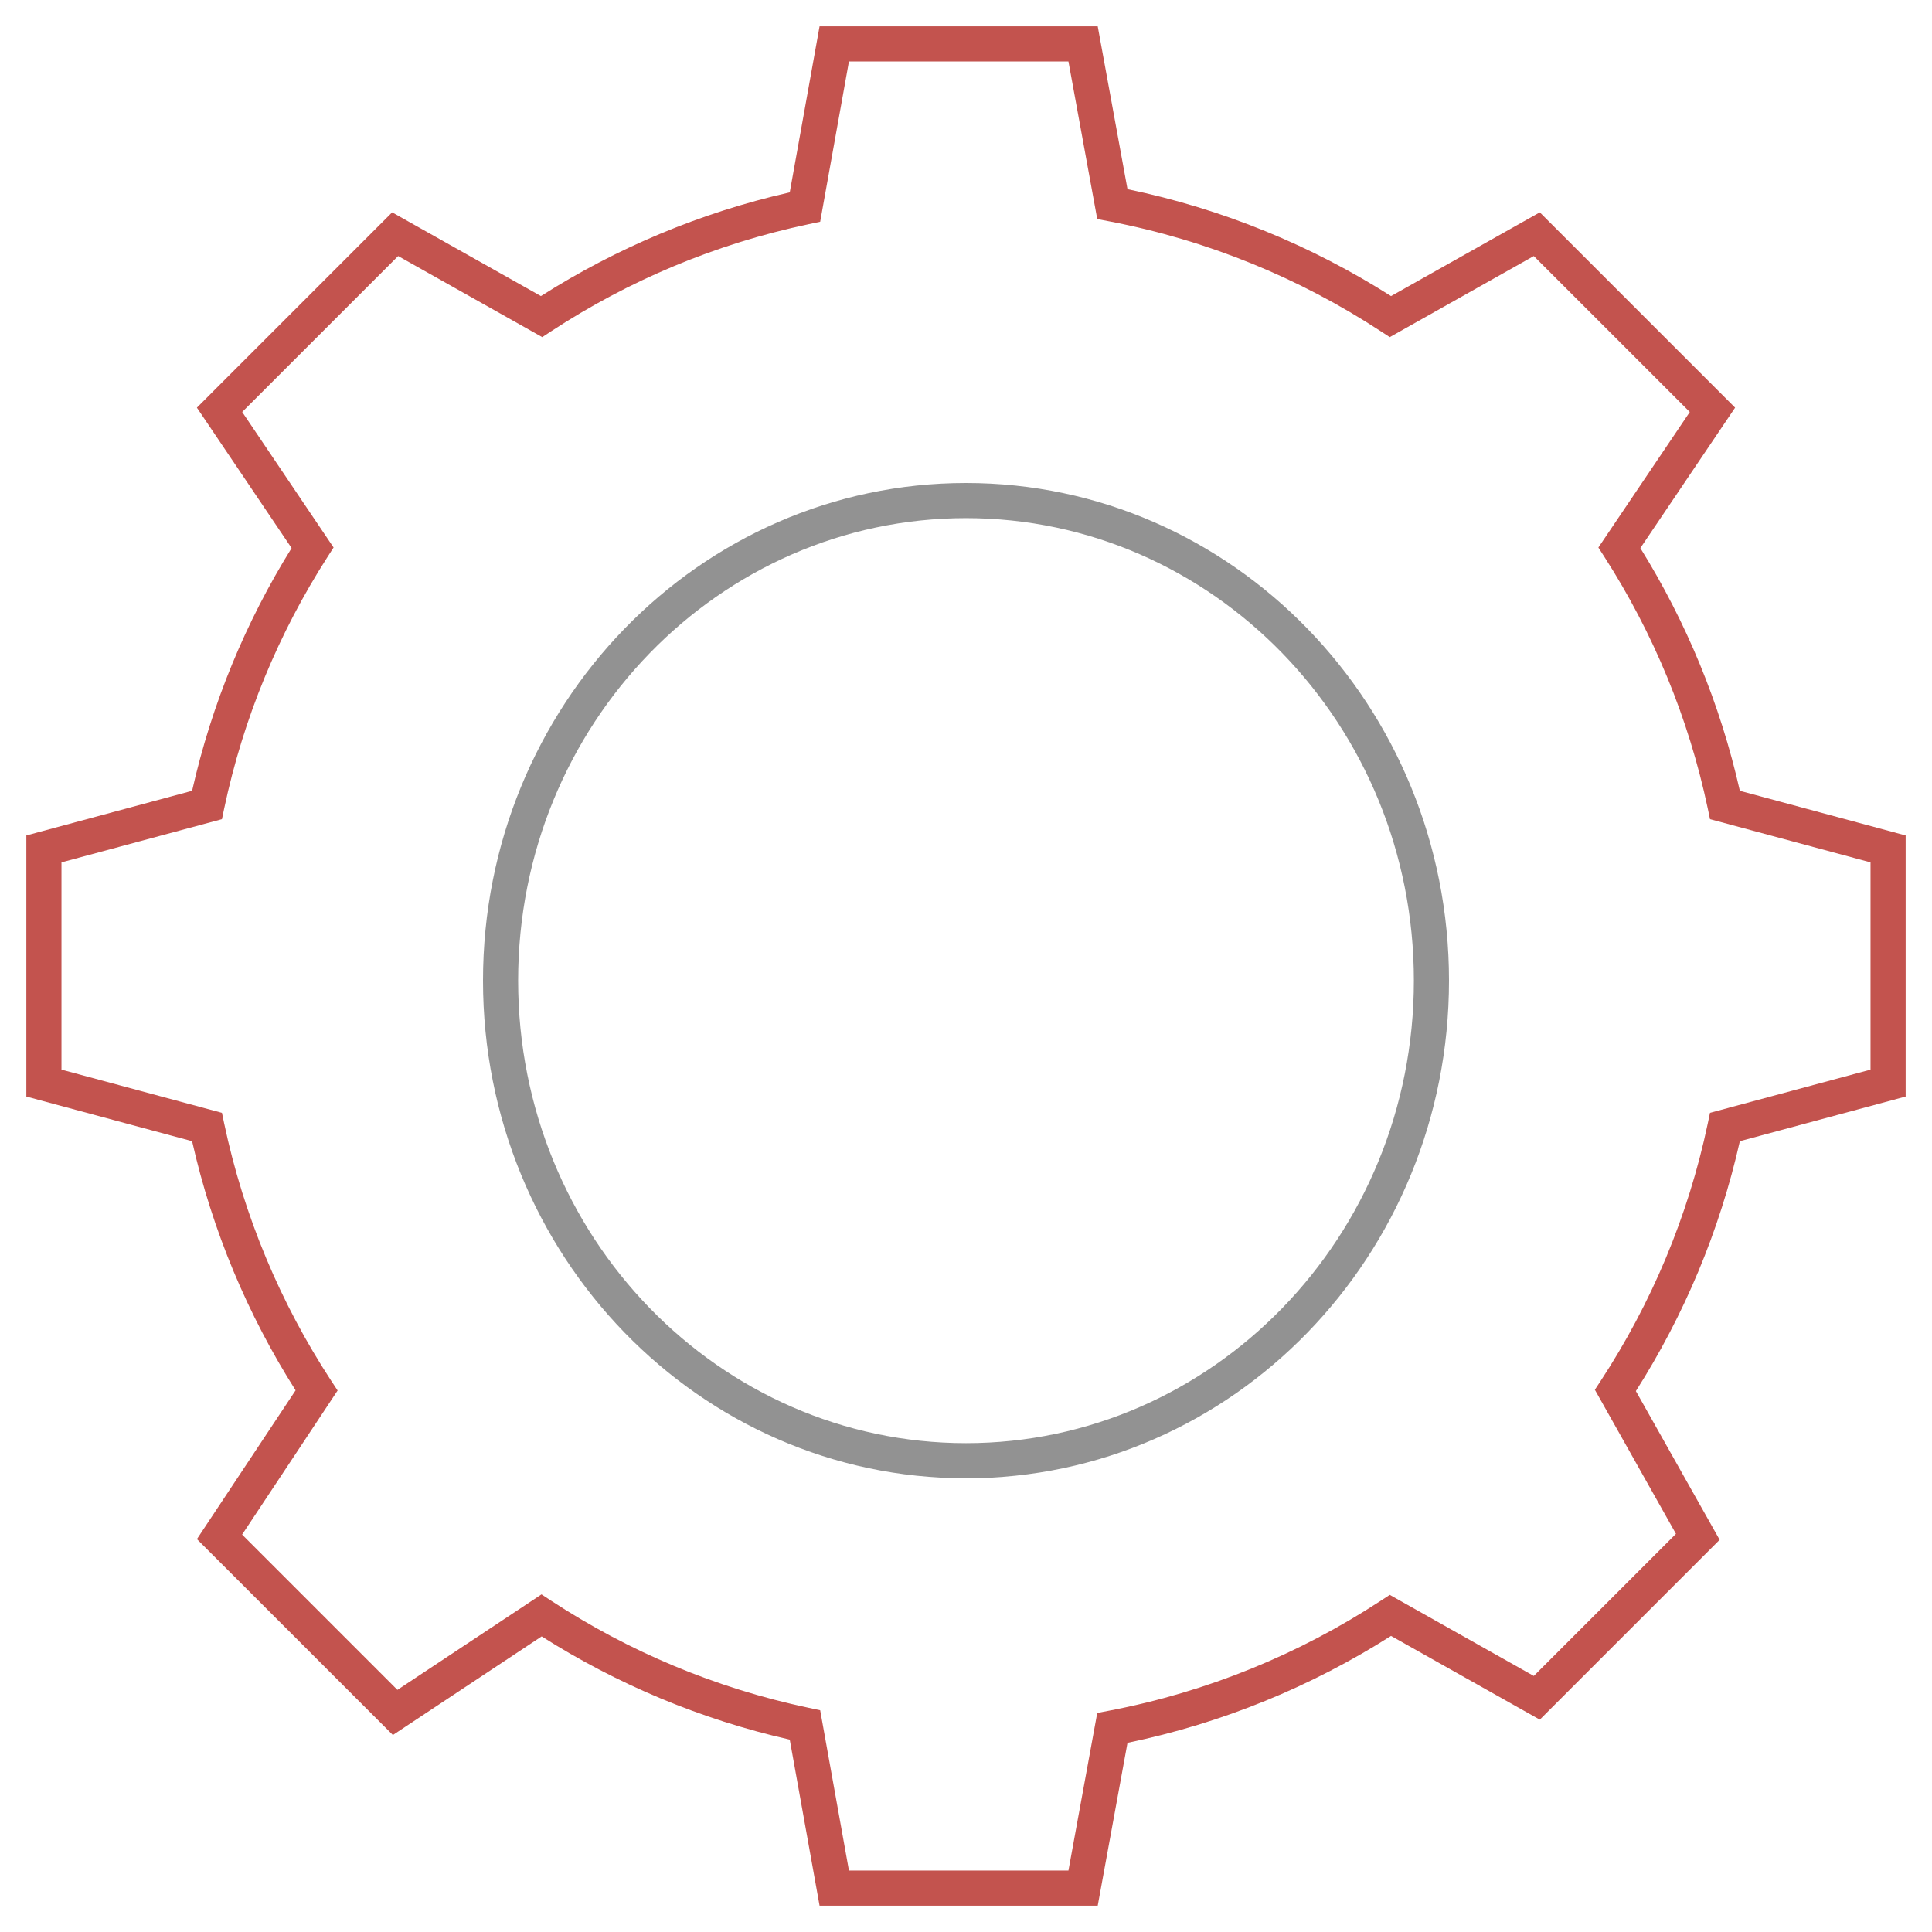 <?xml version="1.0" encoding="UTF-8"?> <svg xmlns="http://www.w3.org/2000/svg" width="44" height="44" viewBox="0 0 44 44" fill="none"> <path fill-rule="evenodd" clip-rule="evenodd" d="M22 32.867C27.611 32.867 32.2 28.173 32.2 22.333C32.2 16.493 27.611 11.8 22 11.8C16.389 11.8 11.8 16.493 11.8 22.333C11.8 28.173 16.389 32.867 22 32.867ZM22 33.667C28.075 33.667 33 28.593 33 22.333C33 16.074 28.075 11 22 11C15.925 11 11 16.074 11 22.333C11 28.593 15.925 33.667 22 33.667Z" fill="#929292"></path> <path fill-rule="evenodd" clip-rule="evenodd" d="M18.665 0.6H25L25.678 4.308C27.846 4.757 29.872 5.594 31.68 6.743L35.068 4.836L39.516 9.284L37.358 12.482C38.401 14.161 39.176 16.023 39.624 18.01L43.4 19.027V24.973L39.624 25.99C39.162 28.041 38.351 29.96 37.256 31.681L39.164 35.068L35.068 39.164L31.68 37.257C29.872 38.406 27.846 39.243 25.678 39.692L25 43.4H18.665L17.986 39.619C15.951 39.158 14.046 38.352 12.336 37.268L8.948 39.514L4.485 35.052L6.732 31.664C5.643 29.947 4.836 28.034 4.375 25.99L0.6 24.973V19.027L4.375 18.01C4.823 16.023 5.598 14.161 6.641 12.482L4.484 9.284L8.931 4.836L12.319 6.743C14.033 5.653 15.944 4.844 17.986 4.381L18.665 0.6ZM19.334 1.4L18.679 5.05L18.416 5.106C16.291 5.554 14.31 6.393 12.552 7.545L12.349 7.678L9.068 5.831L5.516 9.383L7.597 12.469L7.455 12.69C6.35 14.414 5.542 16.347 5.105 18.416L5.055 18.656L1.4 19.64V24.36L5.055 25.344L5.105 25.584C5.554 27.709 6.393 29.689 7.544 31.448L7.689 31.668L5.514 34.949L9.051 38.486L12.332 36.311L12.552 36.455C14.31 37.607 16.291 38.446 18.416 38.894L18.679 38.95L19.334 42.6H24.333L24.989 39.011L25.258 38.96C27.506 38.531 29.599 37.665 31.447 36.455L31.651 36.322L34.931 38.169L38.169 34.932L36.322 31.651L36.455 31.448C37.606 29.689 38.446 27.709 38.894 25.584L38.944 25.344L42.6 24.36V19.64L38.944 18.656L38.894 18.416C38.457 16.347 37.65 14.414 36.544 12.69L36.402 12.469L38.484 9.383L34.931 5.831L31.651 7.678L31.447 7.545C29.599 6.335 27.506 5.47 25.258 5.04L24.989 4.989L24.333 1.4H19.334Z" fill="#C3534E"></path> </svg> 